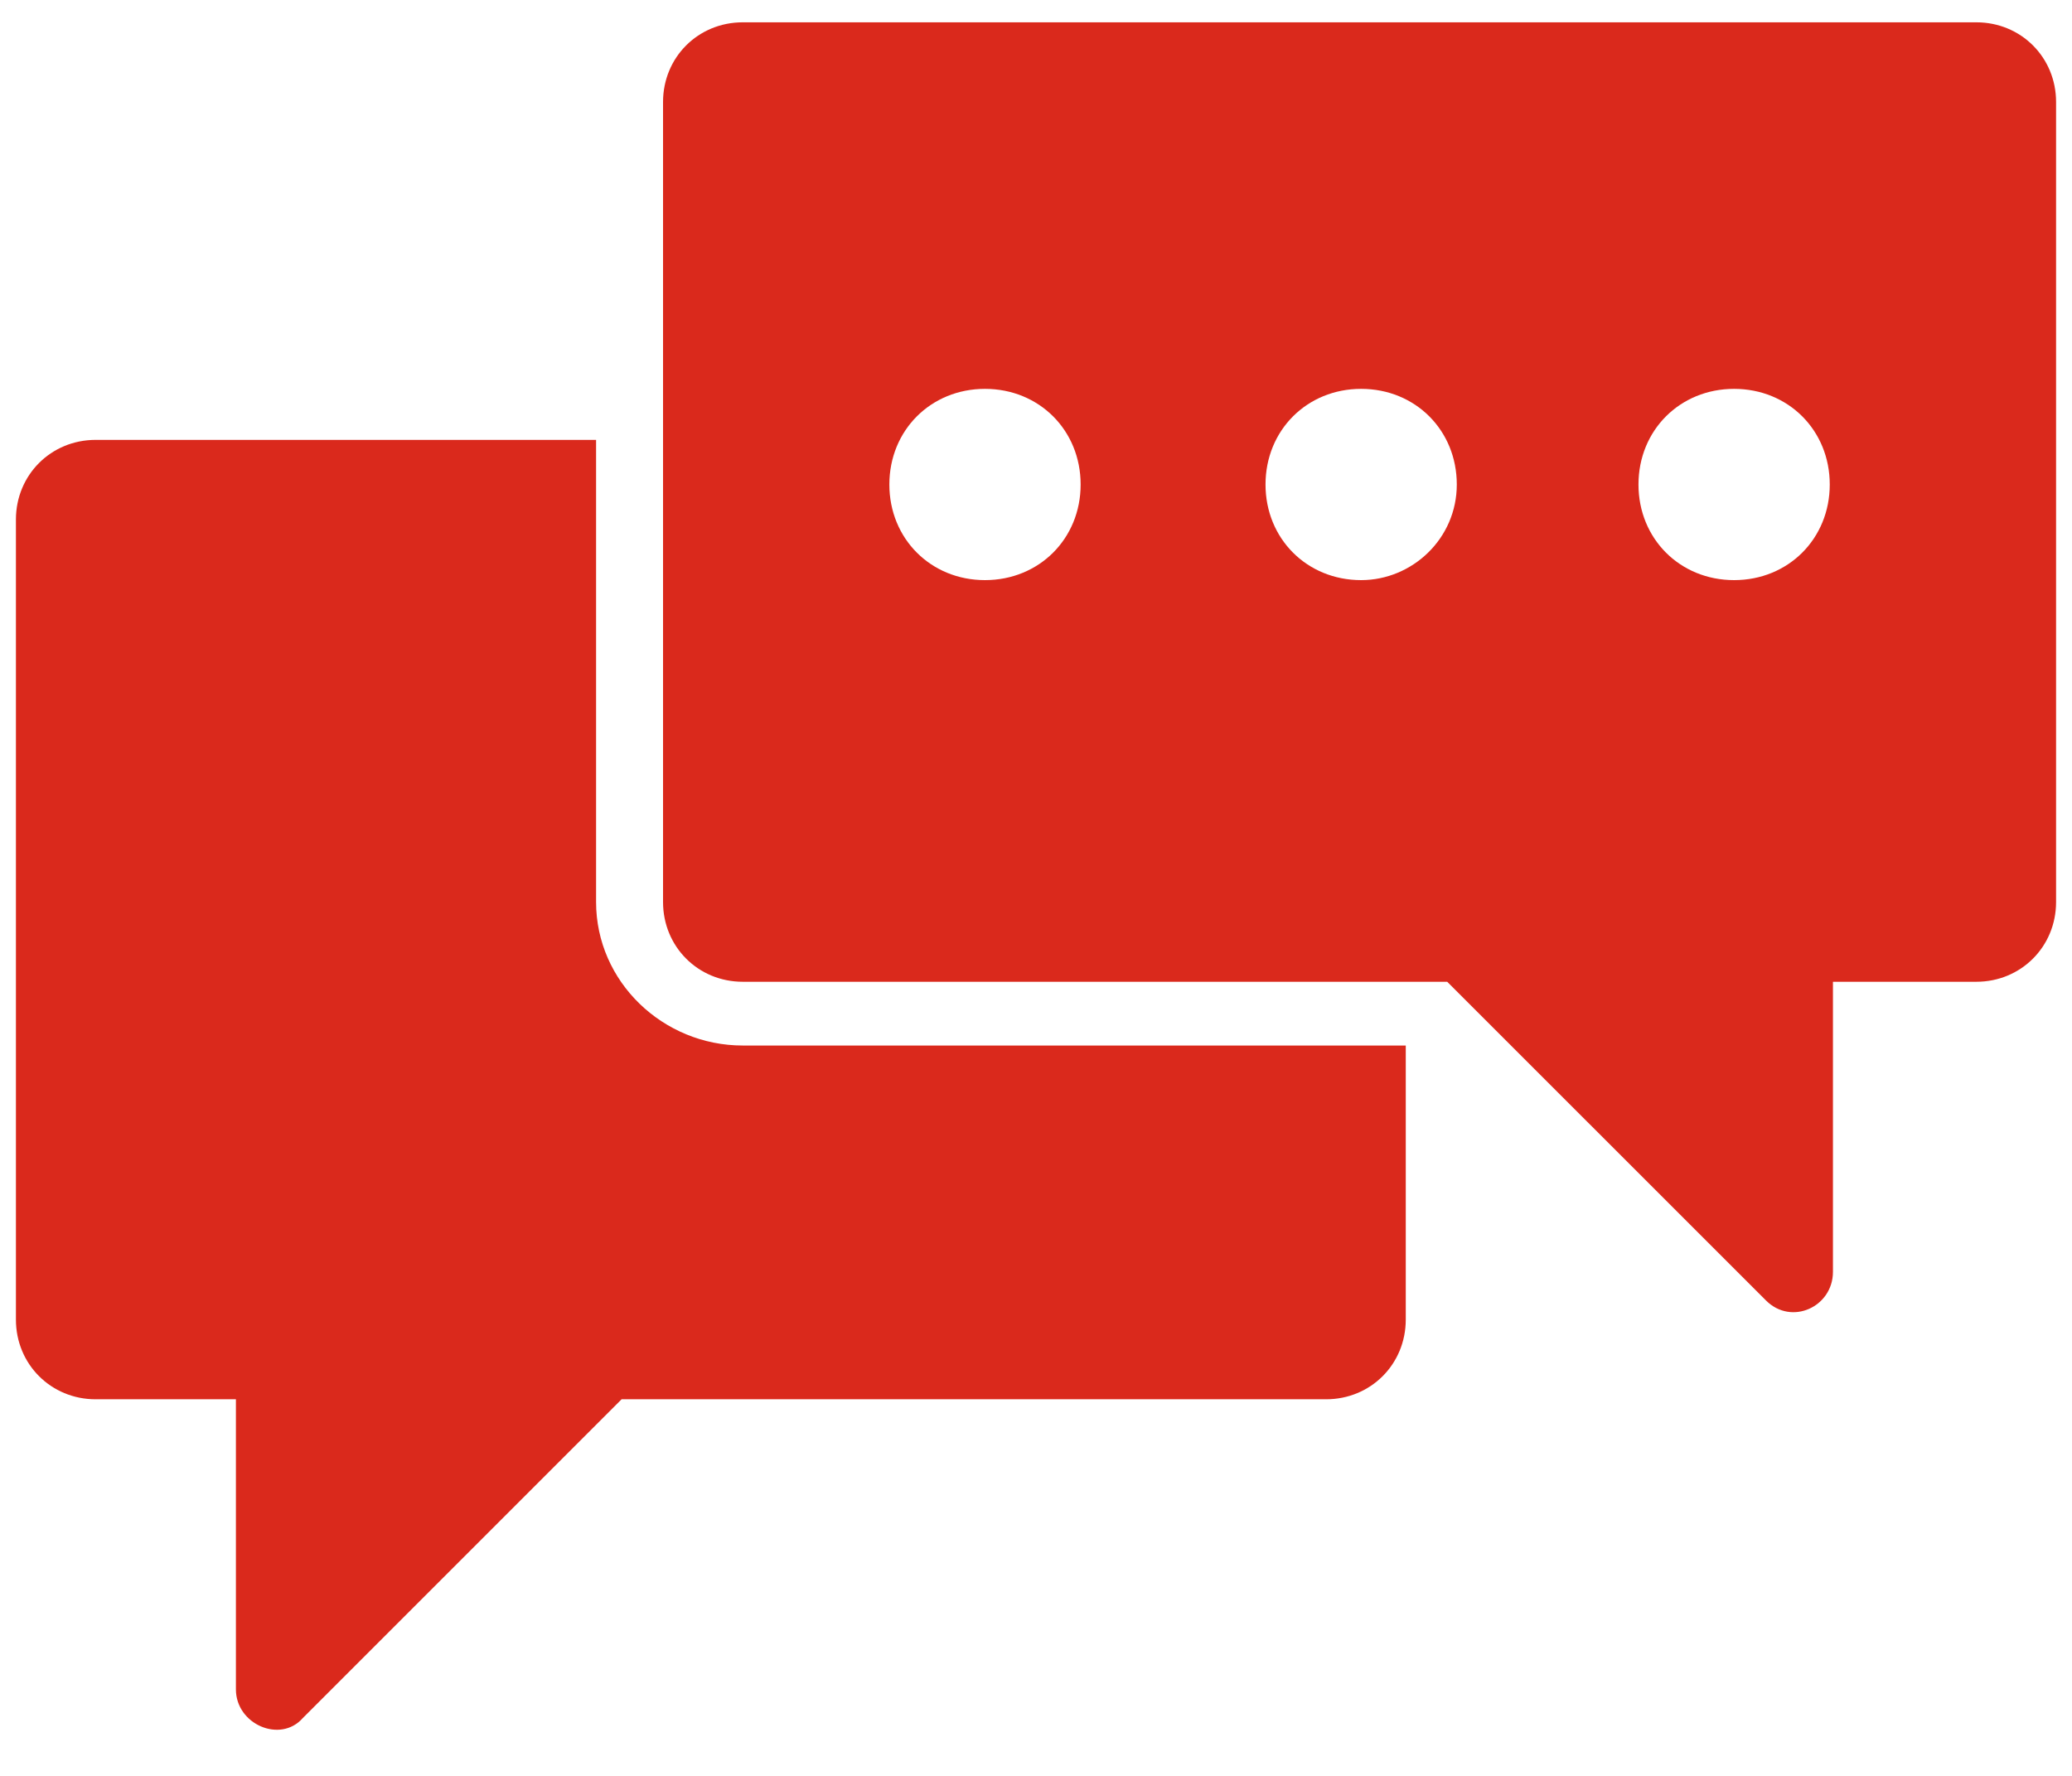 <?xml version="1.0" encoding="UTF-8"?>
<svg width="35px" height="30px" viewBox="0 0 35 30" version="1.1" xmlns="http://www.w3.org/2000/svg" xmlns:xlink="http://www.w3.org/1999/xlink">
    <title>noun_chatting_802244</title>
    <g id="1---HOME" stroke="none" stroke-width="1" fill="none" fill-rule="evenodd">
        <g id="I-WANT-TO-Menu" transform="translate(-1130, -181)" fill="#DA291C" fill-rule="nonzero">
            <g id="Group" transform="translate(1130, 181)">
                <path d="M10.069,15.238 L10.069,7.431 L9.908,7.431 L1.615,7.431 C0.862,7.431 0.269,8.023 0.269,8.777 L0.269,22.292 C0.269,23.046 0.862,23.638 1.615,23.638 L3.985,23.638 L3.985,28.538 C3.985,29.131 4.738,29.454 5.115,29.023 L10.5,23.638 L22.4,23.638 C23.154,23.638 23.746,23.046 23.746,22.292 L23.746,17.823 L23.746,17.662 L12.546,17.662 C11.2,17.662 10.069,16.585 10.069,15.238 Z" id="Path"></path>
                <path d="M33.385,0.377 L12.546,0.377 C11.792,0.377 11.2,0.969 11.2,1.723 L11.2,15.238 C11.2,15.992 11.792,16.585 12.546,16.585 L24.446,16.585 L29.831,21.969 C30.262,22.4 30.962,22.077 30.962,21.485 L30.962,16.585 L33.385,16.585 C34.138,16.585 34.731,15.992 34.731,15.238 L34.731,1.723 C34.731,0.969 34.138,0.377 33.385,0.377 Z M16.638,9.8 C15.723,9.8 15.023,9.1 15.023,8.185 C15.023,7.269 15.723,6.569 16.638,6.569 C17.554,6.569 18.254,7.269 18.254,8.185 C18.254,9.1 17.554,9.8 16.638,9.8 Z M22.992,9.8 C22.077,9.8 21.377,9.1 21.377,8.185 C21.377,7.269 22.077,6.569 22.992,6.569 C23.908,6.569 24.608,7.269 24.608,8.185 C24.608,9.1 23.854,9.8 22.992,9.8 Z M29.292,9.8 C28.377,9.8 27.677,9.1 27.677,8.185 C27.677,7.269 28.377,6.569 29.292,6.569 C30.208,6.569 30.908,7.269 30.908,8.185 C30.908,9.1 30.208,9.8 29.292,9.8 Z" id="Shape"></path>
            </g>
        </g>
    </g>
</svg>